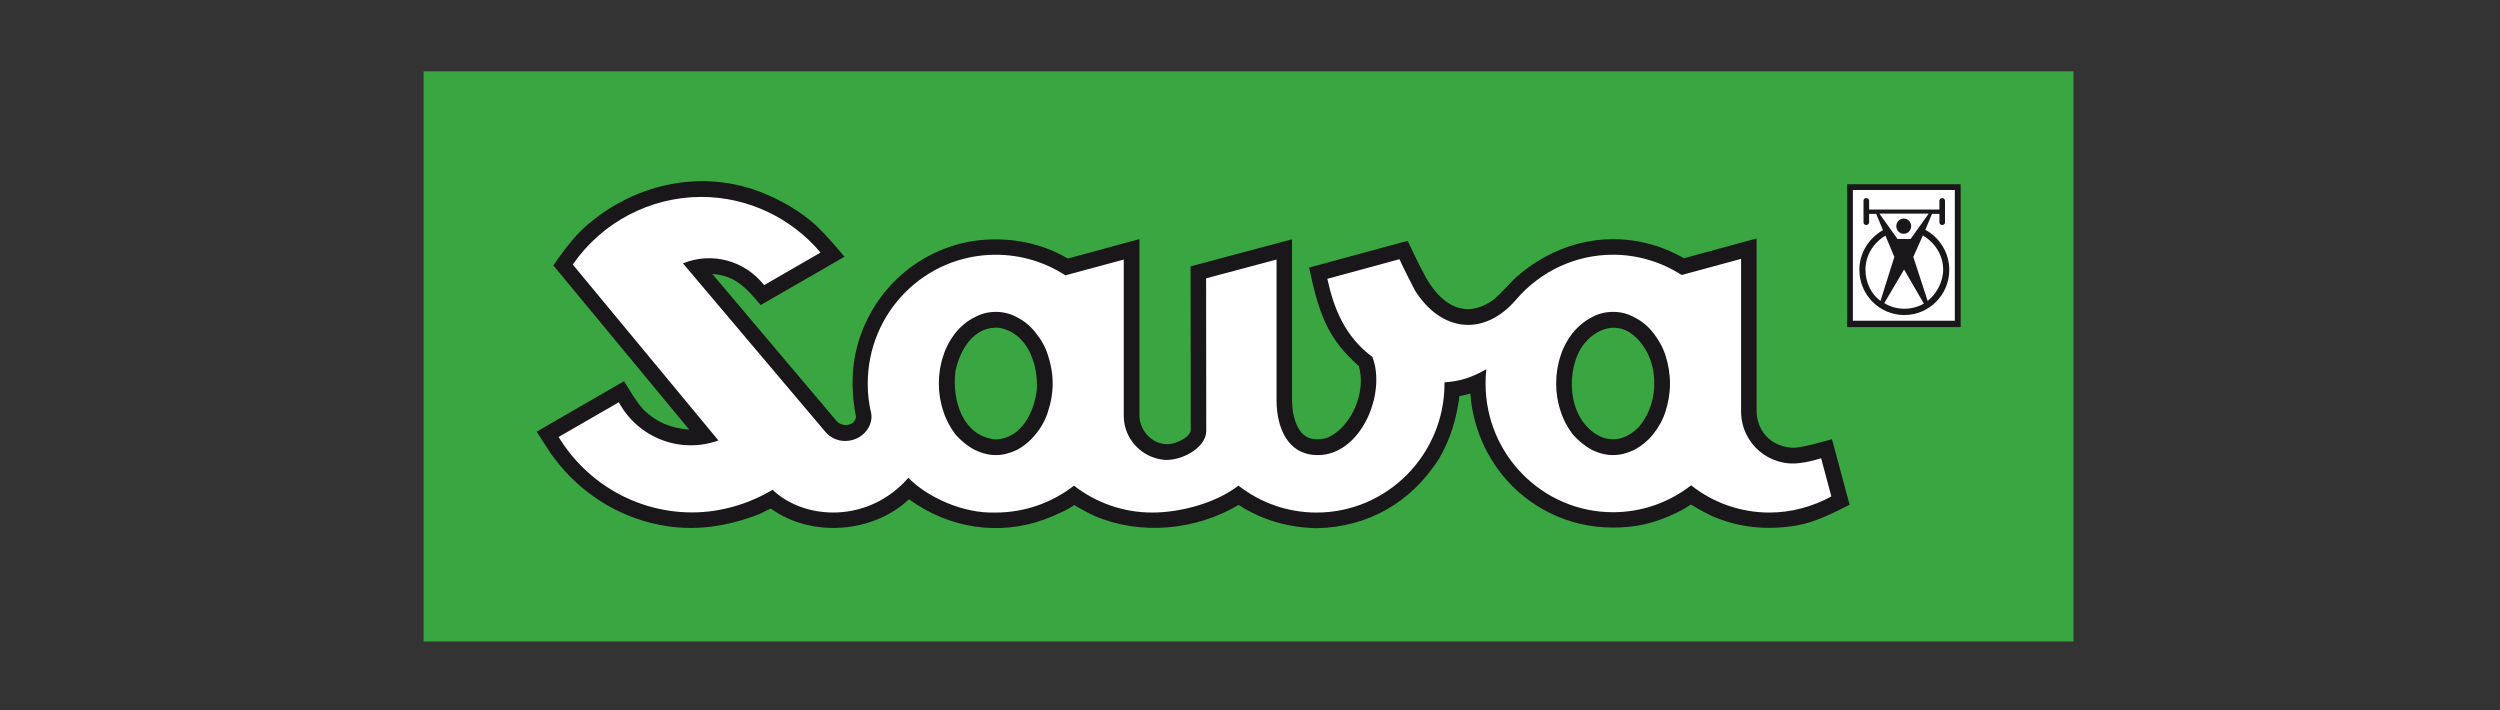 <?xml version="1.0" encoding="utf-8"?>
<!-- Generator: Adobe Illustrator 15.0.2, SVG Export Plug-In . SVG Version: 6.00 Build 0)  -->
<!DOCTYPE svg PUBLIC "-//W3C//DTD SVG 1.1//EN" "http://www.w3.org/Graphics/SVG/1.1/DTD/svg11.dtd">
<svg version="1.1" id="Vrstva_1" xmlns="http://www.w3.org/2000/svg" xmlns:xlink="http://www.w3.org/1999/xlink" x="0px" y="0px"
	 width="213.014px" height="60.5px" viewBox="0 0 213.014 60.5" enable-background="new 0 0 213.014 60.5" xml:space="preserve">
<rect x="0" y="0" width="213.014" height="60.5" fill="#333333" stroke="none"/>
<g>
	<polygon fill-rule="evenodd" clip-rule="evenodd" fill="#39A642" points="36.095,6.077 176.674,6.077 176.674,54.658 
		36.095,54.658 36.095,6.077 	"/>
	<path fill-rule="evenodd" clip-rule="evenodd" fill="#1A171B" d="M139.565,36.455c1.966-2.165,1.883-6.087-0.465-7.956
		c-1.574-1.231-3.473-0.325-4.428,1.232c-1.377,2.419-0.913,6.427,1.911,7.558C137.695,37.658,138.75,37.262,139.565,36.455
		L139.565,36.455z M84.844,37.446c2.193-0.1,3.276-2.308,3.5-4.261c0.113-2.194-0.801-4.813-3.191-5.252
		c-2.177-0.198-3.387,1.897-3.752,3.737C81.119,34.176,82.047,37.177,84.844,37.446L84.844,37.446z M110.173,35.153
		c0.337,1.67,1.11,2.661,2.952,2.137c2.067-0.935,3.303-3.935,2.655-6.101c-1.234-1.09-2.135-2.166-2.852-3.694
		c-0.689-1.543-1.041-3.058-1.379-4.699l8.393-2.279c0.421,0.878,0.843,1.812,1.307,2.661c1.266,2.547,3.417,4.275,6.072,2.307
		c0.633-0.551,1.195-1.217,1.8-1.812c3.092-2.76,7.225-3.979,11.302-2.916c1.038,0.255,2.121,0.708,3.063,1.245l6.186-1.684v14.764
		c0.056,1.826,1.434,3.071,3.232,3.071c1.096-0.113,2.15-0.452,3.191-0.735l1.503,5.591c-1.447,0.722-2.909,1.487-4.541,1.77
		c-2.514,0.41-4.835,0.198-7.182-0.807c-0.59-0.283-1.209-0.622-1.785-0.978c-0.084,0-0.352,0.228-0.436,0.27
		c-1.294,0.736-2.74,1.303-4.217,1.544c-3.753,0.552-7.38-0.468-10.191-3.016c-2.334-2.139-3.753-5.153-3.963-8.267
		c-0.31,0.099-0.633,0.184-0.928,0.227c-0.268,1.953-0.731,3.58-1.729,5.308c-2.361,3.737-6.045,5.86-10.443,5.945
		c-2.434-0.057-4.61-0.68-6.65-1.981c-3.64,2.152-8.306,2.619-12.242,0.948c-0.59-0.269-1.209-0.608-1.771-0.948
		c-0.366,0.34-1.364,0.751-1.813,0.948c-3.809,1.671-8.096,1.26-11.567-0.963l-0.436-0.297l-0.253-0.17
		c-3.094,2.901-8.322,3.284-11.766,0.793c-0.295,0.099-0.675,0.326-0.941,0.452c-2.77,1.091-5.651,1.529-8.603,0.921
		c-3.542-0.708-6.677-2.719-8.855-5.592l-0.295-0.383l-1.265-1.953l7.45-4.303c0.506,0.835,0.998,1.685,1.631,2.407
		c1.152,1.117,2.333,1.585,3.922,1.726L47.145,22.611c0.703-1.005,1.434-2.024,2.292-2.888c4.146-4.006,10.317-5.492,15.742-3.214
		c1.575,0.666,3.079,1.543,4.372,2.717c0.857,0.822,1.63,1.728,2.404,2.648l-7.141,4.119c-1.223-1.458-2.165-2.519-4.119-2.647
		l10.626,12.571c0.478,0.48,1.504,0.396,1.616-0.396c-0.352-1.798-0.408-3.496-0.07-5.294c0.999-4.856,4.709-8.593,9.517-9.598
		c2.923-0.566,6.044-0.113,8.602,1.4l6.101-1.656v15.133c0.07,1.287,1.181,2.421,2.502,2.335c0.59-0.042,1.771-0.523,1.869-1.175
		l-0.014-13.971l8.644-2.307v13.674C110.088,34.403,110.131,34.813,110.173,35.153L110.173,35.153z"/>
	<path fill-rule="evenodd" clip-rule="evenodd" fill="#FFFFFF" d="M132.593,32.689c0,0.808,0.127,1.601,0.394,2.379
		c0.211,0.693,0.576,1.345,1.013,1.938c0.464,0.524,1.026,0.992,1.643,1.331c0.563,0.27,1.168,0.439,1.8,0.439
		c0.634,0,1.238-0.17,1.787-0.439c0.646-0.339,1.208-0.807,1.645-1.359c0.448-0.565,0.813-1.217,1.039-1.924
		c0.238-0.765,0.379-1.558,0.379-2.365c0-0.834-0.141-1.642-0.379-2.392c-0.226-0.708-0.591-1.345-1.039-1.925
		c-0.437-0.567-0.998-1.034-1.645-1.345c-0.549-0.311-1.153-0.453-1.787-0.453c-0.632,0-1.236,0.142-1.8,0.453
		c-0.616,0.311-1.179,0.778-1.643,1.345c-0.437,0.551-0.802,1.217-1.013,1.896c-0.267,0.778-0.394,1.586-0.394,2.392V32.689
		L132.593,32.689z M79.994,32.689c0,0.808,0.126,1.601,0.394,2.379c0.211,0.693,0.576,1.345,1.012,1.938
		c0.464,0.524,1.013,0.992,1.659,1.331c0.562,0.27,1.166,0.439,1.785,0.439c0.632,0,1.237-0.17,1.799-0.439
		c0.633-0.339,1.181-0.807,1.617-1.359c0.464-0.565,0.829-1.217,1.04-1.924c0.252-0.765,0.393-1.558,0.393-2.365
		c0-0.834-0.141-1.642-0.393-2.392c-0.21-0.708-0.576-1.345-1.04-1.925c-0.436-0.567-0.984-1.034-1.617-1.345
		c-0.562-0.311-1.167-0.453-1.799-0.453c-0.619,0-1.223,0.142-1.785,0.453c-0.646,0.311-1.195,0.778-1.659,1.345
		c-0.436,0.551-0.801,1.217-1.012,1.896c-0.268,0.778-0.394,1.586-0.394,2.392V32.689L79.994,32.689z M74.231,35.209
		c-0.198-0.792-0.295-1.642-0.295-2.52c0-6.086,4.877-10.984,10.907-10.984c2.108,0,4.175,0.608,5.932,1.755l4.976-1.344v13.447
		c0.07,1.868,1.504,3.383,3.347,3.609c1.46,0.17,3.64-0.962,3.682-2.421l-0.014-13.036l6.003-1.6v11.976
		c0,2.278,0.899,4.686,3.514,4.686c3.682,0,5.861-5.252,4.651-8.366c-2.36-1.741-3.303-4.19-3.837-6.653l6.144-1.671
		c0.056,0.1,0.112,0.227,0.168,0.368c0.268,0.567,0.704,1.417,1.151,2.293c2.25,3.567,5.919,3.963,8.646,0.75
		c2.079-2.407,5.061-3.794,8.235-3.794c2.067,0,4.104,0.608,5.848,1.727l5.062-1.373v13.067c0.041,2.701,2.445,4.727,5.102,4.315
		c0.604-0.07,1.152-0.226,1.716-0.396l0.872,3.257c-1.604,0.877-3.432,1.372-5.272,1.372c-2.417,0-4.765-0.806-6.677-2.321
		c-1.898,1.487-4.245,2.293-6.649,2.293c-6.002,0-10.865-4.912-10.865-10.956c0-0.467,0.014-0.82,0.07-1.23
		c-1.362,0.778-2.347,1.033-3.57,1.117v0.113c0,6.044-4.892,10.984-10.893,10.984c-2.434,0-4.751-0.806-6.663-2.293
		c-1.926,1.487-4.949,2.293-7.337,2.293c-2.433,0-4.765-0.806-6.677-2.293c-1.912,1.487-4.258,2.293-6.663,2.293
		c-2.783,0.101-5.819-1.302-7.449-2.958c-3.388,3.879-8.814,3.639-11.569,1.019c-2.066,1.232-4.47,1.927-6.859,1.927
		c-4.624,0-8.925-2.422-11.371-6.428l5.13-2.958c1.658,3.057,5.271,4.416,8.489,3.256L48.803,22.54
		c2.488-3.609,6.606-5.761,10.964-5.761c3.893,0,7.619,1.741,10.148,4.742l-4.808,2.774c-1.644-2.095-4.455-2.859-6.915-1.854
		l12.158,14.382c0.422,0.481,1.026,0.75,1.645,0.75C73.543,37.573,74.427,36.229,74.231,35.209L74.231,35.209z"/>
	<polygon fill-rule="evenodd" clip-rule="evenodd" fill="#1A171B" points="157.389,15.697 167.059,15.697 167.059,27.872 
		157.389,27.872 157.389,15.697 	"/>
	<path fill-rule="evenodd" clip-rule="evenodd" fill="#FFFFFF" d="M164.05,19.582c1.21,0.651,2.04,1.953,2.04,3.412
		c0,2.124-1.716,3.85-3.839,3.85c-2.107,0-3.823-1.726-3.823-3.85c0-1.458,0.83-2.718,2.011-3.383l-0.576-1.388h-0.604v0.722
		c0,0.114-0.112,0.227-0.239,0.227c-0.141,0-0.239-0.099-0.239-0.227v-1.84c0-0.126,0.099-0.227,0.226-0.227
		c0.141,0,0.253,0.114,0.253,0.227v0.75h5.988v-0.75c0-0.099,0.098-0.227,0.225-0.227c0.141,0,0.253,0.101,0.253,0.227v1.84
		c0,0.127-0.112,0.227-0.238,0.227c-0.142,0-0.239-0.099-0.239-0.227v-0.722h-0.633L164.05,19.582L164.05,19.582z M157.876,16.189
		h8.685v11.138h-8.685V16.189L157.876,16.189z M164.337,18.201l-1.545,2.165h-1.111l-1.547-2.165H164.337L164.337,18.201z
		 M162.211,18.62c0.35,0,0.631,0.297,0.631,0.651c0,0.354-0.281,0.651-0.631,0.651c-0.353,0-0.634-0.297-0.634-0.651
		C161.577,18.917,161.858,18.62,162.211,18.62L162.211,18.62z M164.247,25.641l-1.223-3.751l0.815-1.826
		c1.026,0.608,1.729,1.67,1.729,2.916C165.569,24.013,165.007,25.031,164.247,25.641L164.247,25.641z M163.924,25.867
		c-0.506,0.283-1.055,0.439-1.673,0.439c-0.604,0-1.208-0.17-1.699-0.481l1.686-2.86L163.924,25.867L163.924,25.867z
		 M160.227,25.641c-0.802-0.595-1.279-1.572-1.279-2.662c0-1.246,0.703-2.307,1.701-2.902l0.76,1.813L160.227,25.641L160.227,25.641
		z"/>
</g>
</svg>
